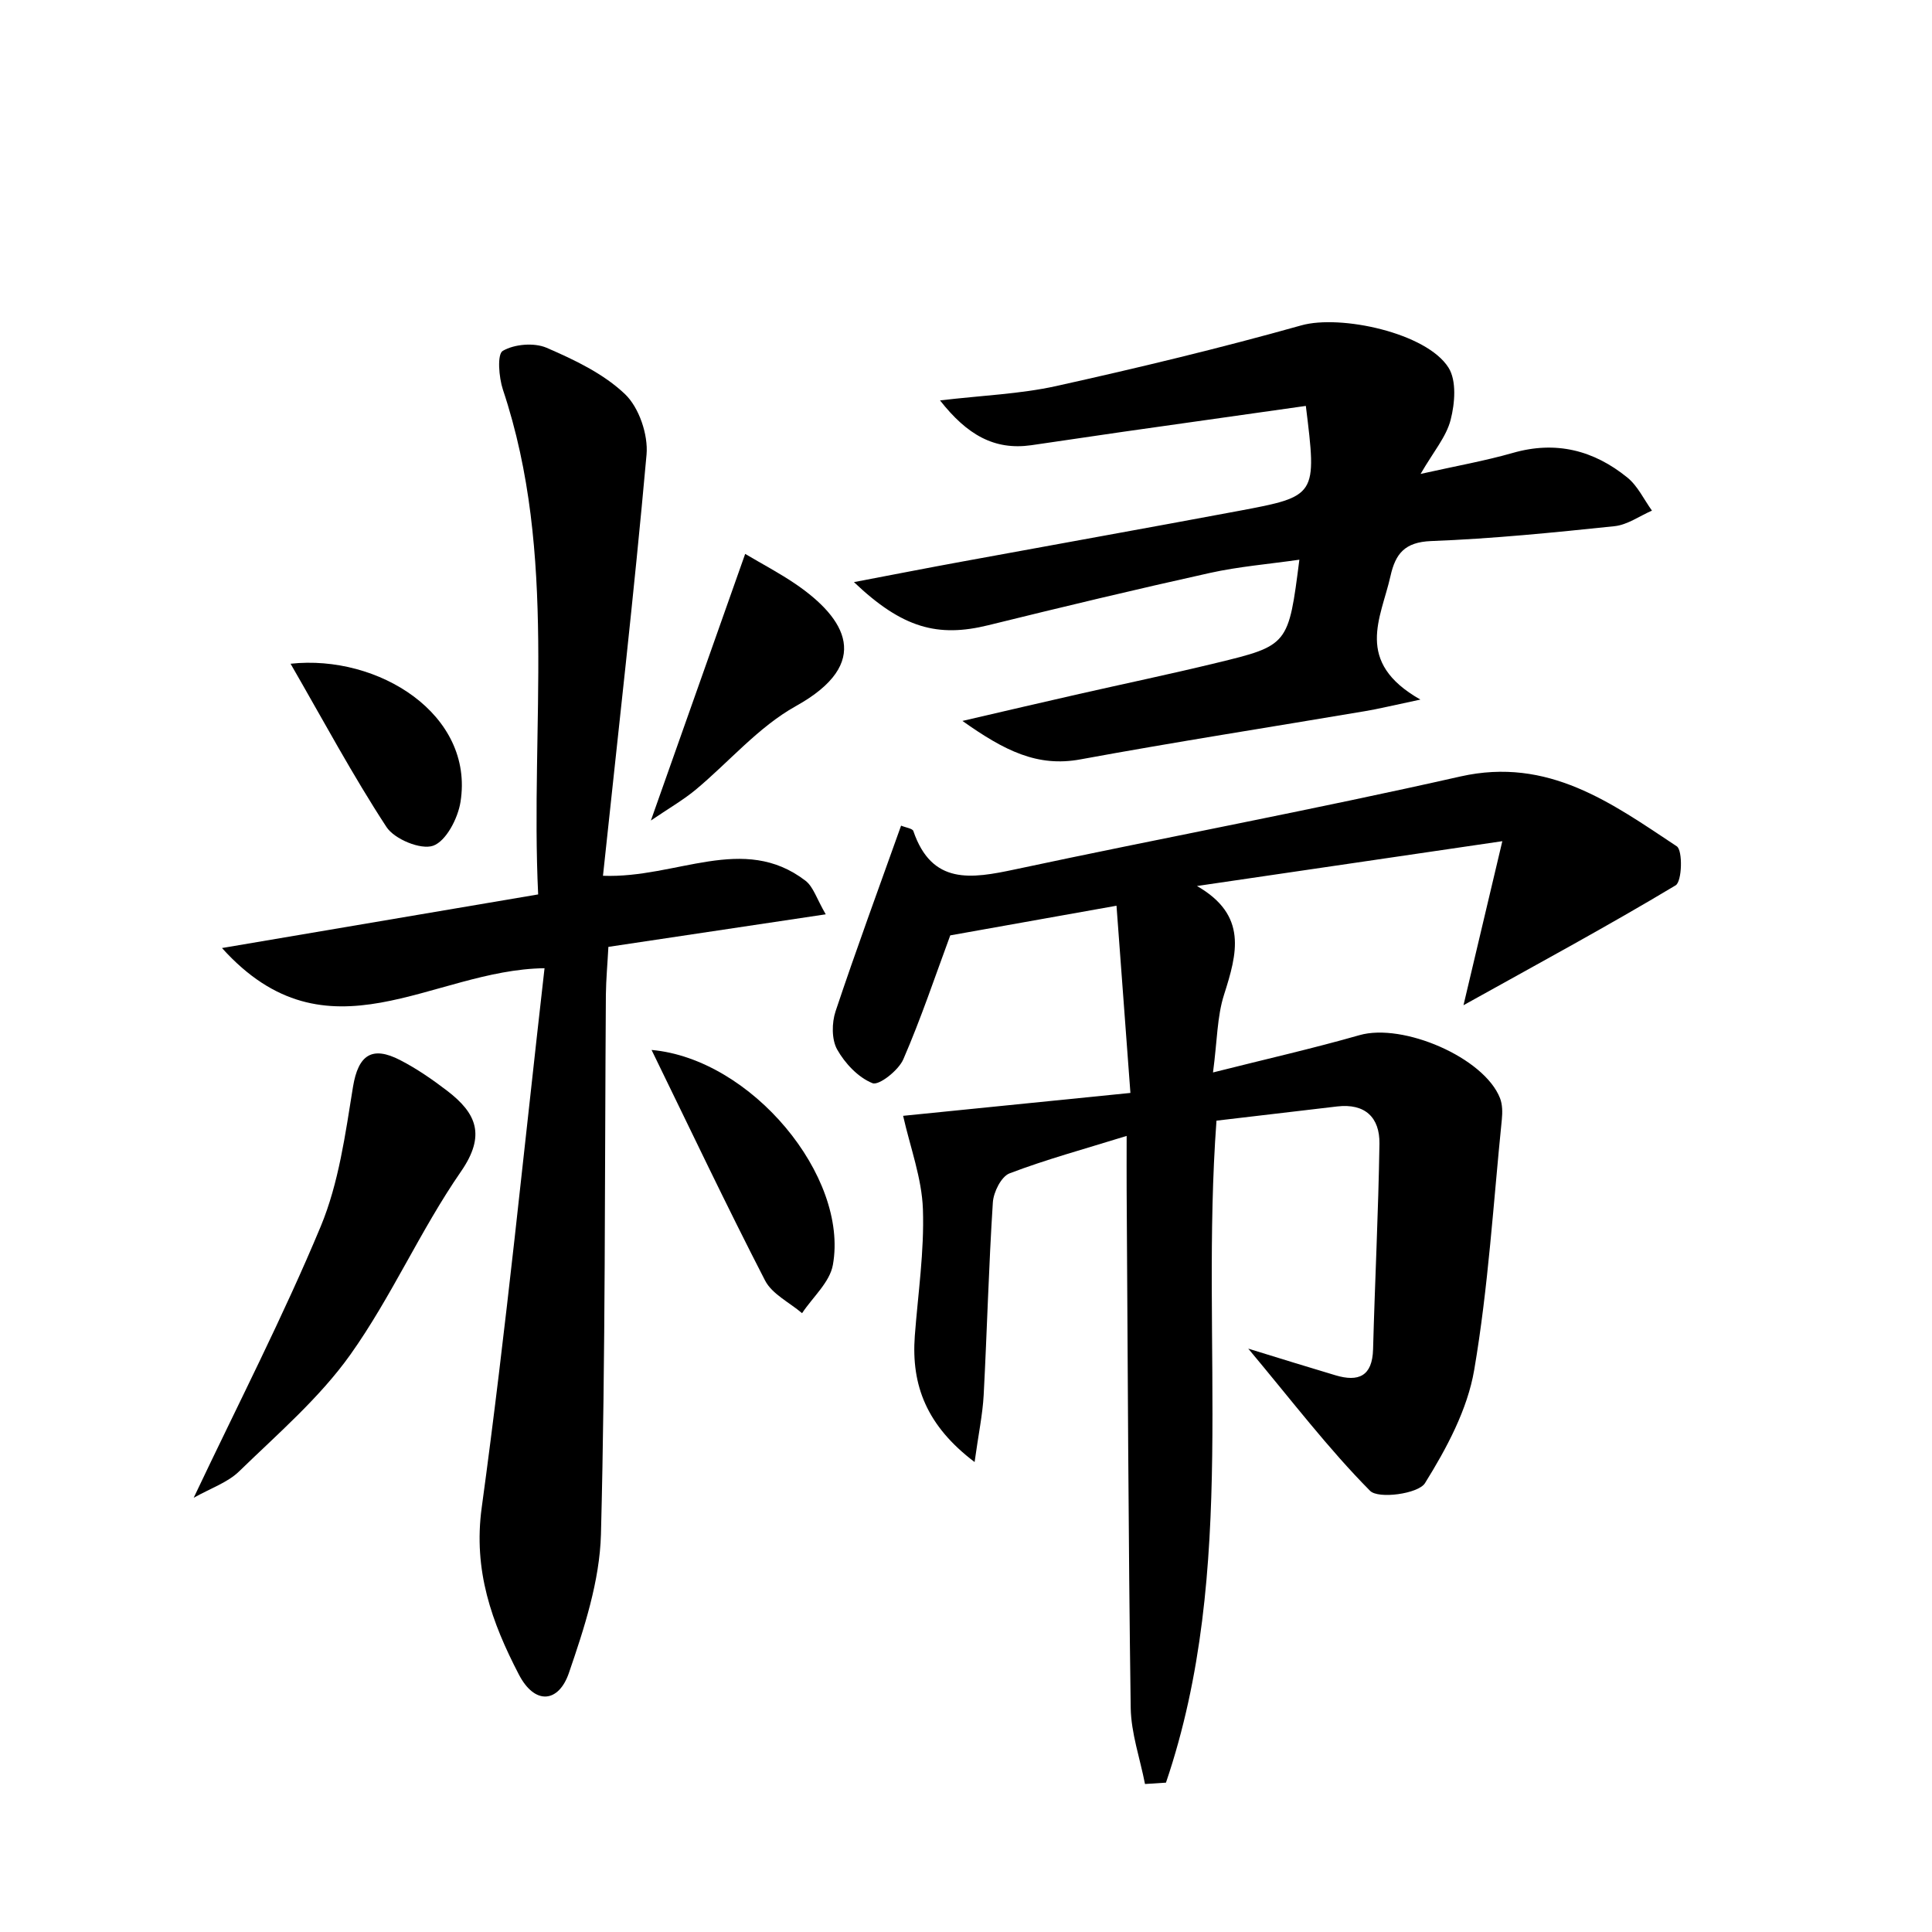 <svg enable-background="new 0 0 200 200" viewBox="0 0 200 200" xmlns="http://www.w3.org/2000/svg"><path d="m151.5 104.06c1.3-5.51 2.49-10.52 4.02-16.98-11.32 1.66-21.46 3.15-31.61 4.64 5.27 3.02 4.16 6.99 2.8 11.26-.72 2.25-.7 4.73-1.14 8.04 5.43-1.37 10.33-2.48 15.16-3.86 4.5-1.29 12.9 2.31 14.55 6.52.26.66.26 1.48.19 2.2-.88 8.65-1.4 17.37-2.86 25.93-.7 4.11-2.86 8.13-5.1 11.73-.69 1.1-4.82 1.66-5.68.79-4.31-4.35-8.05-9.27-12.61-14.72 3.51 1.08 6.27 1.94 9.03 2.76 2.38.71 3.81.1 3.89-2.68.19-7.1.55-14.19.66-21.29.04-2.72-1.49-4.2-4.38-3.86-4.16.49-8.33.98-12.49 1.47-1.72 23.25 2.28 46.43-5.23 68.53-.72.05-1.45.1-2.17.14-.51-2.63-1.44-5.26-1.48-7.89-.25-17.86-.3-35.72-.42-53.59-.01-1.64 0-3.28 0-5.61-4.45 1.38-8.36 2.44-12.13 3.88-.85.33-1.65 1.93-1.72 3-.43 6.64-.6 13.29-.95 19.94-.11 2.03-.54 4.04-.94 6.94-4.95-3.75-6.57-7.92-6.19-13.06.33-4.37.99-8.75.84-13.11-.11-3.21-1.31-6.39-2.05-9.67 6.83-.69 14.83-1.5 23.53-2.37-.51-6.93-.96-12.97-1.44-19.38-6.5 1.16-11.93 2.13-17.21 3.07-1.55 4.19-3.02 8.59-4.86 12.83-.5 1.15-2.53 2.74-3.19 2.47-1.48-.59-2.85-2.05-3.66-3.49-.58-1.04-.56-2.76-.16-3.96 2.14-6.41 4.48-12.76 6.78-19.21.51.21 1.18.29 1.27.56 1.92 5.61 6 4.93 10.52 3.97 15.36-3.28 30.8-6.16 46.11-9.62 9.1-2.05 15.66 2.76 22.4 7.23.63.42.55 3.64-.12 4.04-7.05 4.23-14.29 8.14-21.96 12.41z"/><path d="m56.37 100.23c-11.67.14-22.45 10.06-33.39-2.09 11.32-1.92 21.74-3.68 32.73-5.55-.84-17.55 2.07-35.14-3.65-52.26-.42-1.27-.61-3.67-.01-4.01 1.2-.7 3.24-.87 4.53-.32 2.89 1.25 5.9 2.68 8.13 4.81 1.45 1.39 2.4 4.2 2.22 6.25-1.29 14.41-2.94 28.78-4.51 43.6 7.62.29 14.53-4.42 20.96.51.82.63 1.16 1.87 2.1 3.48-7.84 1.18-14.95 2.24-22.5 3.37-.09 1.74-.24 3.34-.26 4.94-.13 18.63-.03 37.26-.51 55.88-.13 4.82-1.73 9.72-3.32 14.35-1.05 3.06-3.51 3.37-5.18.15-2.8-5.39-4.74-10.76-3.84-17.3 2.53-18.5 4.37-37.12 6.5-55.81z"/><path d="m147.06 49.06c3.71-.83 6.66-1.35 9.53-2.17 4.47-1.29 8.4-.28 11.88 2.55 1.07.87 1.71 2.27 2.54 3.42-1.29.56-2.54 1.47-3.87 1.61-6.32.66-12.65 1.3-18.99 1.54-2.74.11-3.69 1.31-4.21 3.63-.97 4.35-3.81 8.86 3.1 12.78-2.99.63-4.35.97-5.74 1.2-9.82 1.66-19.66 3.19-29.45 4.99-4.45.82-7.84-.88-12.22-3.98 4.69-1.09 8.38-1.95 12.08-2.79 4.72-1.07 9.45-2.06 14.15-3.2 7.53-1.82 7.52-1.86 8.65-10.7-3.21.46-6.28.71-9.26 1.37-7.67 1.7-15.31 3.53-22.93 5.41-5.23 1.29-8.9.32-13.92-4.46 4.16-.79 7.71-1.49 11.28-2.14 9.51-1.75 19.03-3.45 28.54-5.23 8.12-1.52 8.11-1.56 6.96-10.87-6.34.9-12.67 1.79-19 2.69-3.14.45-6.28.93-9.43 1.38-3.83.54-6.64-1.08-9.44-4.64 4.39-.52 8.27-.66 12-1.48 8.52-1.89 17.01-3.93 25.41-6.29 4.03-1.13 12.95.76 15.23 4.38.85 1.35.66 3.69.22 5.4-.45 1.76-1.78 3.3-3.11 5.6z"/><path d="m20.05 155.05c4.66-9.83 9.28-18.8 13.15-28.09 1.87-4.5 2.55-9.56 3.34-14.44.55-3.35 1.99-4.27 4.88-2.78 1.73.89 3.36 2.02 4.9 3.2 3 2.31 4 4.58 1.39 8.35-4.19 6.06-7.18 12.95-11.44 18.94-3.19 4.48-7.51 8.19-11.5 12.07-1.18 1.16-2.94 1.75-4.72 2.75z"/><path d="m67.45 108.69c10.33.92 20.42 13.08 18.77 22.25-.32 1.8-2.09 3.34-3.19 5-1.3-1.11-3.1-1.97-3.83-3.38-3.98-7.72-7.7-15.57-11.75-23.87z"/><path d="m67.38 84.94c3.42-9.68 6.51-18.42 9.76-27.6 1.75 1.04 3.59 2 5.28 3.16 5.09 3.5 8 8.13-.04 12.6-3.88 2.16-6.93 5.8-10.41 8.69-1.31 1.07-2.8 1.93-4.59 3.15z"/><path d="m30.08 68.71c9.09-.99 19.04 5.25 17.59 14.31-.27 1.7-1.49 4.05-2.83 4.53-1.28.45-4.02-.68-4.84-1.95-3.49-5.34-6.51-10.98-9.92-16.89z"/></svg>